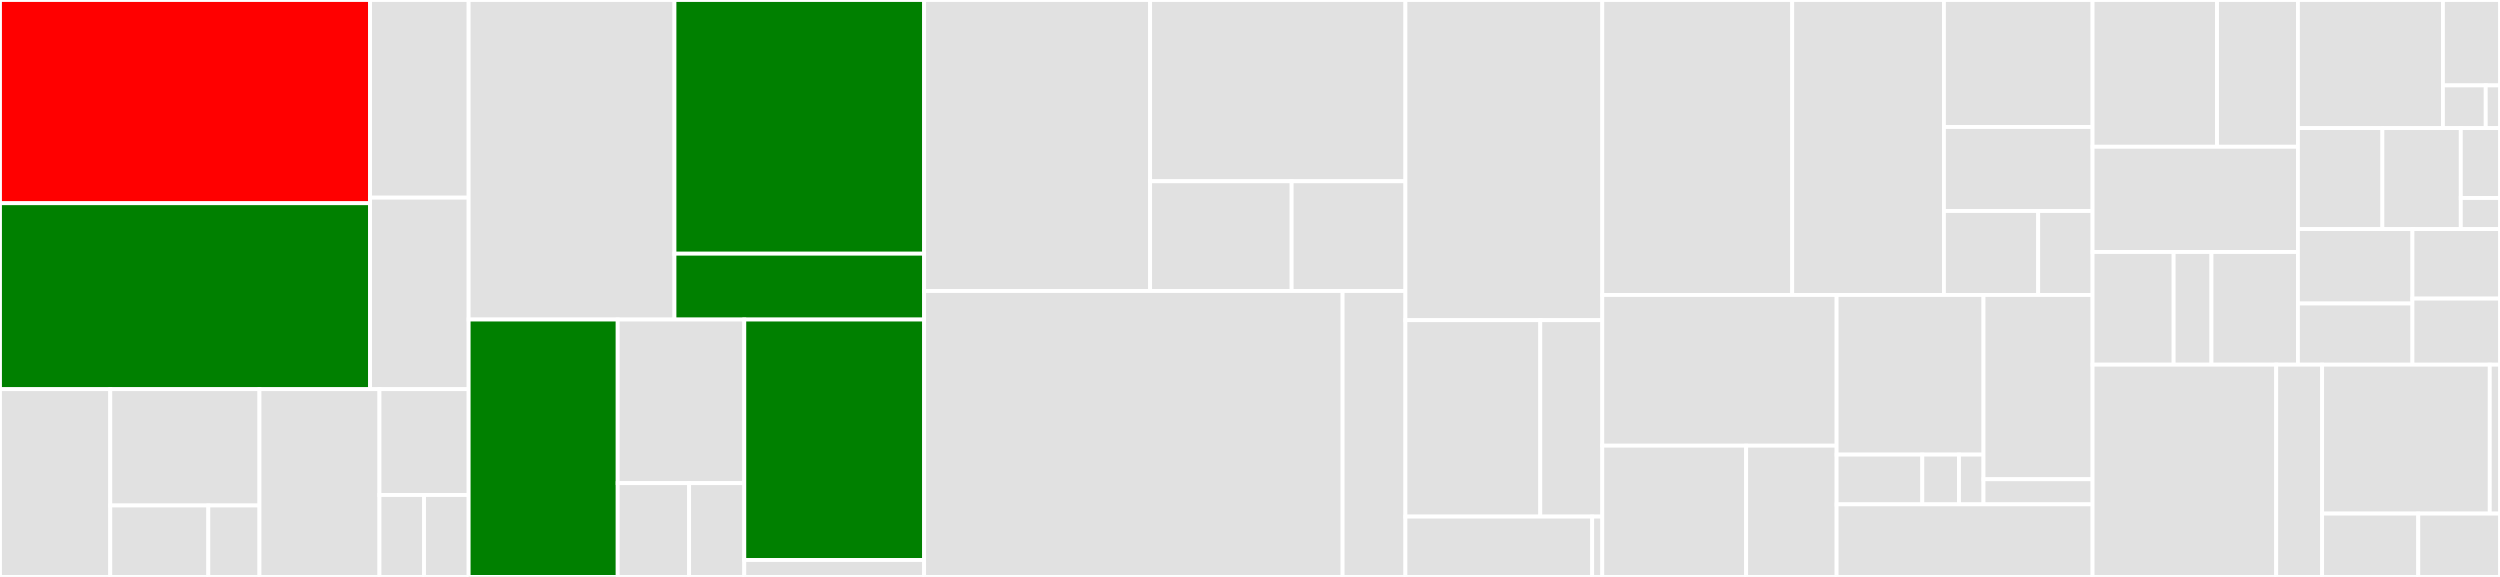 <svg baseProfile="full" width="650" height="150" viewBox="0 0 650 150" version="1.1"
xmlns="http://www.w3.org/2000/svg" xmlns:ev="http://www.w3.org/2001/xml-events"
xmlns:xlink="http://www.w3.org/1999/xlink">

<rect x="0" y="0" width="650" height="150" fill="#333333" stroke="none"/>

<style>rect.s{mask:url(#mask);}</style>
<defs>
  <pattern id="white" width="4" height="4" patternUnits="userSpaceOnUse" patternTransform="rotate(45)">
    <rect width="2" height="2" transform="translate(0,0)" fill="white"></rect>
  </pattern>
  <mask id="mask">
    <rect x="0" y="0" width="100%" height="100%" fill="url(#white)"></rect>
  </mask>
</defs>

<rect x="0" y="0" width="96.218" height="52.837" fill="red" stroke="white" stroke-width="1" class=" tooltipped" data-content="things/api/things/http/transport.go"><title>things/api/things/http/transport.go</title></rect>
<rect x="0" y="52.837" width="96.218" height="48.345" fill="green" stroke="white" stroke-width="1" class=" tooltipped" data-content="things/api/things/http/endpoint.go"><title>things/api/things/http/endpoint.go</title></rect>
<rect x="96.218" y="0" width="25.631" height="51.394" fill="#e1e1e1" stroke="white" stroke-width="1" class=" tooltipped" data-content="things/api/things/http/responses.go"><title>things/api/things/http/responses.go</title></rect>
<rect x="96.218" y="51.394" width="25.631" height="49.788" fill="#e1e1e1" stroke="white" stroke-width="1" class=" tooltipped" data-content="things/api/things/http/requests.go"><title>things/api/things/http/requests.go</title></rect>
<rect x="0" y="101.182" width="28.67" height="48.818" fill="#e1e1e1" stroke="white" stroke-width="1" class=" tooltipped" data-content="things/api/auth/grpc/client.go"><title>things/api/auth/grpc/client.go</title></rect>
<rect x="28.67" y="101.182" width="38.789" height="30.246" fill="#e1e1e1" stroke="white" stroke-width="1" class=" tooltipped" data-content="things/api/auth/grpc/server.go"><title>things/api/auth/grpc/server.go</title></rect>
<rect x="28.67" y="131.428" width="25.49" height="18.572" fill="#e1e1e1" stroke="white" stroke-width="1" class=" tooltipped" data-content="things/api/auth/grpc/endpoint.go"><title>things/api/auth/grpc/endpoint.go</title></rect>
<rect x="54.161" y="131.428" width="13.299" height="18.572" fill="#e1e1e1" stroke="white" stroke-width="1" class=" tooltipped" data-content="things/api/auth/grpc/requests.go"><title>things/api/auth/grpc/requests.go</title></rect>
<rect x="67.46" y="101.182" width="31.2" height="48.818" fill="#e1e1e1" stroke="white" stroke-width="1" class=" tooltipped" data-content="things/api/auth/http/transport.go"><title>things/api/auth/http/transport.go</title></rect>
<rect x="98.66" y="101.182" width="23.189" height="27.515" fill="#e1e1e1" stroke="white" stroke-width="1" class=" tooltipped" data-content="things/api/auth/http/endpoint.go"><title>things/api/auth/http/endpoint.go</title></rect>
<rect x="98.66" y="128.698" width="11.595" height="21.302" fill="#e1e1e1" stroke="white" stroke-width="1" class=" tooltipped" data-content="things/api/auth/http/responses.go"><title>things/api/auth/http/responses.go</title></rect>
<rect x="110.255" y="128.698" width="11.595" height="21.302" fill="#e1e1e1" stroke="white" stroke-width="1" class=" tooltipped" data-content="things/api/auth/http/requests.go"><title>things/api/auth/http/requests.go</title></rect>
<rect x="121.849" y="0" width="53.511" height="83.082" fill="#e1e1e1" stroke="white" stroke-width="1" class=" tooltipped" data-content="things/postgres/channels.go"><title>things/postgres/channels.go</title></rect>
<rect x="175.361" y="0" width="64.907" height="65.958" fill="green" stroke="white" stroke-width="1" class=" tooltipped" data-content="things/postgres/things.go"><title>things/postgres/things.go</title></rect>
<rect x="175.361" y="65.958" width="64.907" height="17.124" fill="green" stroke="white" stroke-width="1" class=" tooltipped" data-content="things/postgres/init.go"><title>things/postgres/init.go</title></rect>
<rect x="121.849" y="83.082" width="38.755" height="66.918" fill="green" stroke="white" stroke-width="1" class=" tooltipped" data-content="things/redis/streams.go"><title>things/redis/streams.go</title></rect>
<rect x="160.605" y="83.082" width="32.911" height="42.527" fill="#e1e1e1" stroke="white" stroke-width="1" class=" tooltipped" data-content="things/redis/events.go"><title>things/redis/events.go</title></rect>
<rect x="160.605" y="125.609" width="18.565" height="24.391" fill="#e1e1e1" stroke="white" stroke-width="1" class=" tooltipped" data-content="things/redis/things.go"><title>things/redis/things.go</title></rect>
<rect x="179.17" y="125.609" width="14.346" height="24.391" fill="#e1e1e1" stroke="white" stroke-width="1" class=" tooltipped" data-content="things/redis/channels.go"><title>things/redis/channels.go</title></rect>
<rect x="193.516" y="83.082" width="46.752" height="62.515" fill="green" stroke="white" stroke-width="1" class=" tooltipped" data-content="things/service.go"><title>things/service.go</title></rect>
<rect x="193.516" y="145.598" width="46.752" height="4.402" fill="#e1e1e1" stroke="white" stroke-width="1" class=" tooltipped" data-content="things/users/users.go"><title>things/users/users.go</title></rect>
<rect x="240.268" y="0" width="58.763" height="75.658" fill="#e1e1e1" stroke="white" stroke-width="1" class=" tooltipped" data-content="bootstrap/api/transport.go"><title>bootstrap/api/transport.go</title></rect>
<rect x="299.031" y="0" width="66.38" height="47.131" fill="#e1e1e1" stroke="white" stroke-width="1" class=" tooltipped" data-content="bootstrap/api/endpoint.go"><title>bootstrap/api/endpoint.go</title></rect>
<rect x="299.031" y="47.131" width="36.798" height="28.527" fill="#e1e1e1" stroke="white" stroke-width="1" class=" tooltipped" data-content="bootstrap/api/requests.go"><title>bootstrap/api/requests.go</title></rect>
<rect x="335.828" y="47.131" width="29.582" height="28.527" fill="#e1e1e1" stroke="white" stroke-width="1" class=" tooltipped" data-content="bootstrap/api/responses.go"><title>bootstrap/api/responses.go</title></rect>
<rect x="240.268" y="75.658" width="108.808" height="74.342" fill="#e1e1e1" stroke="white" stroke-width="1" class=" tooltipped" data-content="bootstrap/postgres/configs.go"><title>bootstrap/postgres/configs.go</title></rect>
<rect x="349.076" y="75.658" width="16.335" height="74.342" fill="#e1e1e1" stroke="white" stroke-width="1" class=" tooltipped" data-content="bootstrap/postgres/init.go"><title>bootstrap/postgres/init.go</title></rect>
<rect x="365.411" y="0" width="51.182" height="83.244" fill="#e1e1e1" stroke="white" stroke-width="1" class=" tooltipped" data-content="bootstrap/service.go"><title>bootstrap/service.go</title></rect>
<rect x="365.411" y="83.244" width="35.062" height="51.072" fill="#e1e1e1" stroke="white" stroke-width="1" class=" tooltipped" data-content="bootstrap/redis/producer/streams.go"><title>bootstrap/redis/producer/streams.go</title></rect>
<rect x="400.472" y="83.244" width="16.12" height="51.072" fill="#e1e1e1" stroke="white" stroke-width="1" class=" tooltipped" data-content="bootstrap/redis/producer/events.go"><title>bootstrap/redis/producer/events.go</title></rect>
<rect x="365.411" y="134.316" width="48.557" height="15.684" fill="#e1e1e1" stroke="white" stroke-width="1" class=" tooltipped" data-content="bootstrap/reader.go"><title>bootstrap/reader.go</title></rect>
<rect x="413.968" y="134.316" width="2.625" height="15.684" fill="#e1e1e1" stroke="white" stroke-width="1" class=" tooltipped" data-content="bootstrap/state.go"><title>bootstrap/state.go</title></rect>
<rect x="416.593" y="0" width="49.38" height="76.695" fill="#e1e1e1" stroke="white" stroke-width="1" class=" tooltipped" data-content="sdk/go/things.go"><title>sdk/go/things.go</title></rect>
<rect x="465.973" y="0" width="39.45" height="76.695" fill="#e1e1e1" stroke="white" stroke-width="1" class=" tooltipped" data-content="sdk/go/channels.go"><title>sdk/go/channels.go</title></rect>
<rect x="505.423" y="0" width="38.645" height="33.022" fill="#e1e1e1" stroke="white" stroke-width="1" class=" tooltipped" data-content="sdk/go/message.go"><title>sdk/go/message.go</title></rect>
<rect x="505.423" y="33.022" width="38.645" height="21.837" fill="#e1e1e1" stroke="white" stroke-width="1" class=" tooltipped" data-content="sdk/go/users.go"><title>sdk/go/users.go</title></rect>
<rect x="505.423" y="54.858" width="24.507" height="21.837" fill="#e1e1e1" stroke="white" stroke-width="1" class=" tooltipped" data-content="sdk/go/sdk.go"><title>sdk/go/sdk.go</title></rect>
<rect x="529.93" y="54.858" width="14.138" height="21.837" fill="#e1e1e1" stroke="white" stroke-width="1" class=" tooltipped" data-content="sdk/go/version.go"><title>sdk/go/version.go</title></rect>
<rect x="416.593" y="76.695" width="60.93" height="39.186" fill="#e1e1e1" stroke="white" stroke-width="1" class=" tooltipped" data-content="readers/influxdb/messages.go"><title>readers/influxdb/messages.go</title></rect>
<rect x="416.593" y="115.881" width="37.402" height="34.119" fill="#e1e1e1" stroke="white" stroke-width="1" class=" tooltipped" data-content="readers/postgres/messages.go"><title>readers/postgres/messages.go</title></rect>
<rect x="453.995" y="115.881" width="23.527" height="34.119" fill="#e1e1e1" stroke="white" stroke-width="1" class=" tooltipped" data-content="readers/postgres/init.go"><title>readers/postgres/init.go</title></rect>
<rect x="477.523" y="76.695" width="38.188" height="41.502" fill="#e1e1e1" stroke="white" stroke-width="1" class=" tooltipped" data-content="readers/api/transport.go"><title>readers/api/transport.go</title></rect>
<rect x="477.523" y="118.197" width="22.276" height="12.936" fill="#e1e1e1" stroke="white" stroke-width="1" class=" tooltipped" data-content="readers/api/endpoint.go"><title>readers/api/endpoint.go</title></rect>
<rect x="499.799" y="118.197" width="9.547" height="12.936" fill="#e1e1e1" stroke="white" stroke-width="1" class=" tooltipped" data-content="readers/api/responses.go"><title>readers/api/responses.go</title></rect>
<rect x="509.346" y="118.197" width="6.365" height="12.936" fill="#e1e1e1" stroke="white" stroke-width="1" class=" tooltipped" data-content="readers/api/requests.go"><title>readers/api/requests.go</title></rect>
<rect x="515.711" y="76.695" width="28.357" height="47.905" fill="#e1e1e1" stroke="white" stroke-width="1" class=" tooltipped" data-content="readers/cassandra/messages.go"><title>readers/cassandra/messages.go</title></rect>
<rect x="515.711" y="124.6" width="28.357" height="6.532" fill="#e1e1e1" stroke="white" stroke-width="1" class=" tooltipped" data-content="readers/cassandra/init.go"><title>readers/cassandra/init.go</title></rect>
<rect x="477.523" y="131.133" width="66.545" height="18.867" fill="#e1e1e1" stroke="white" stroke-width="1" class=" tooltipped" data-content="readers/mongodb/messages.go"><title>readers/mongodb/messages.go</title></rect>
<rect x="544.068" y="0" width="32.364" height="38.159" fill="#e1e1e1" stroke="white" stroke-width="1" class=" tooltipped" data-content="writers/postgres/messages.go"><title>writers/postgres/messages.go</title></rect>
<rect x="576.432" y="0" width="21.036" height="38.159" fill="#e1e1e1" stroke="white" stroke-width="1" class=" tooltipped" data-content="writers/postgres/init.go"><title>writers/postgres/init.go</title></rect>
<rect x="544.068" y="38.159" width="53.4" height="27.366" fill="#e1e1e1" stroke="white" stroke-width="1" class=" tooltipped" data-content="writers/influxdb/messages.go"><title>writers/influxdb/messages.go</title></rect>
<rect x="544.068" y="65.525" width="21.079" height="29.294" fill="#e1e1e1" stroke="white" stroke-width="1" class=" tooltipped" data-content="writers/cassandra/messages.go"><title>writers/cassandra/messages.go</title></rect>
<rect x="565.147" y="65.525" width="9.837" height="29.294" fill="#e1e1e1" stroke="white" stroke-width="1" class=" tooltipped" data-content="writers/cassandra/init.go"><title>writers/cassandra/init.go</title></rect>
<rect x="574.984" y="65.525" width="22.484" height="29.294" fill="#e1e1e1" stroke="white" stroke-width="1" class=" tooltipped" data-content="writers/mongodb/messages.go"><title>writers/mongodb/messages.go</title></rect>
<rect x="597.468" y="0" width="37.699" height="33.304" fill="#e1e1e1" stroke="white" stroke-width="1" class=" tooltipped" data-content="users/api/http/transport.go"><title>users/api/http/transport.go</title></rect>
<rect x="635.167" y="0" width="14.833" height="22.203" fill="#e1e1e1" stroke="white" stroke-width="1" class=" tooltipped" data-content="users/api/http/endpoint.go"><title>users/api/http/endpoint.go</title></rect>
<rect x="635.167" y="22.203" width="11.124" height="11.101" fill="#e1e1e1" stroke="white" stroke-width="1" class=" tooltipped" data-content="users/api/http/responses.go"><title>users/api/http/responses.go</title></rect>
<rect x="646.292" y="22.203" width="3.708" height="11.101" fill="#e1e1e1" stroke="white" stroke-width="1" class=" tooltipped" data-content="users/api/http/requests.go"><title>users/api/http/requests.go</title></rect>
<rect x="597.468" y="33.304" width="21.954" height="26.251" fill="#e1e1e1" stroke="white" stroke-width="1" class=" tooltipped" data-content="users/api/grpc/server.go"><title>users/api/grpc/server.go</title></rect>
<rect x="619.422" y="33.304" width="20.385" height="26.251" fill="#e1e1e1" stroke="white" stroke-width="1" class=" tooltipped" data-content="users/api/grpc/client.go"><title>users/api/grpc/client.go</title></rect>
<rect x="639.807" y="33.304" width="10.193" height="18.174" fill="#e1e1e1" stroke="white" stroke-width="1" class=" tooltipped" data-content="users/api/grpc/endpoint.go"><title>users/api/grpc/endpoint.go</title></rect>
<rect x="639.807" y="51.478" width="10.193" height="8.077" fill="#e1e1e1" stroke="white" stroke-width="1" class=" tooltipped" data-content="users/api/grpc/requests.go"><title>users/api/grpc/requests.go</title></rect>
<rect x="597.468" y="59.556" width="29.768" height="19.36" fill="#e1e1e1" stroke="white" stroke-width="1" class=" tooltipped" data-content="users/postgres/users.go"><title>users/postgres/users.go</title></rect>
<rect x="597.468" y="78.916" width="29.768" height="15.903" fill="#e1e1e1" stroke="white" stroke-width="1" class=" tooltipped" data-content="users/postgres/init.go"><title>users/postgres/init.go</title></rect>
<rect x="627.236" y="59.556" width="22.764" height="18.084" fill="#e1e1e1" stroke="white" stroke-width="1" class=" tooltipped" data-content="users/service.go"><title>users/service.go</title></rect>
<rect x="627.236" y="77.639" width="22.764" height="17.179" fill="#e1e1e1" stroke="white" stroke-width="1" class=" tooltipped" data-content="users/users.go"><title>users/users.go</title></rect>
<rect x="544.068" y="94.819" width="47.744" height="55.181" fill="#e1e1e1" stroke="white" stroke-width="1" class=" tooltipped" data-content="ws/api/transport.go"><title>ws/api/transport.go</title></rect>
<rect x="591.812" y="94.819" width="11.936" height="55.181" fill="#e1e1e1" stroke="white" stroke-width="1" class=" tooltipped" data-content="ws/adapter.go"><title>ws/adapter.go</title></rect>
<rect x="603.748" y="94.819" width="43.594" height="38.716" fill="#e1e1e1" stroke="white" stroke-width="1" class=" tooltipped" data-content="http/api/transport.go"><title>http/api/transport.go</title></rect>
<rect x="647.342" y="94.819" width="2.658" height="38.716" fill="#e1e1e1" stroke="white" stroke-width="1" class=" tooltipped" data-content="http/api/endpoint.go"><title>http/api/endpoint.go</title></rect>
<rect x="603.748" y="133.535" width="25.001" height="16.465" fill="#e1e1e1" stroke="white" stroke-width="1" class=" tooltipped" data-content="logger/logger.go"><title>logger/logger.go</title></rect>
<rect x="628.749" y="133.535" width="21.251" height="16.465" fill="#e1e1e1" stroke="white" stroke-width="1" class=" tooltipped" data-content="logger/level.go"><title>logger/level.go</title></rect>
</svg>